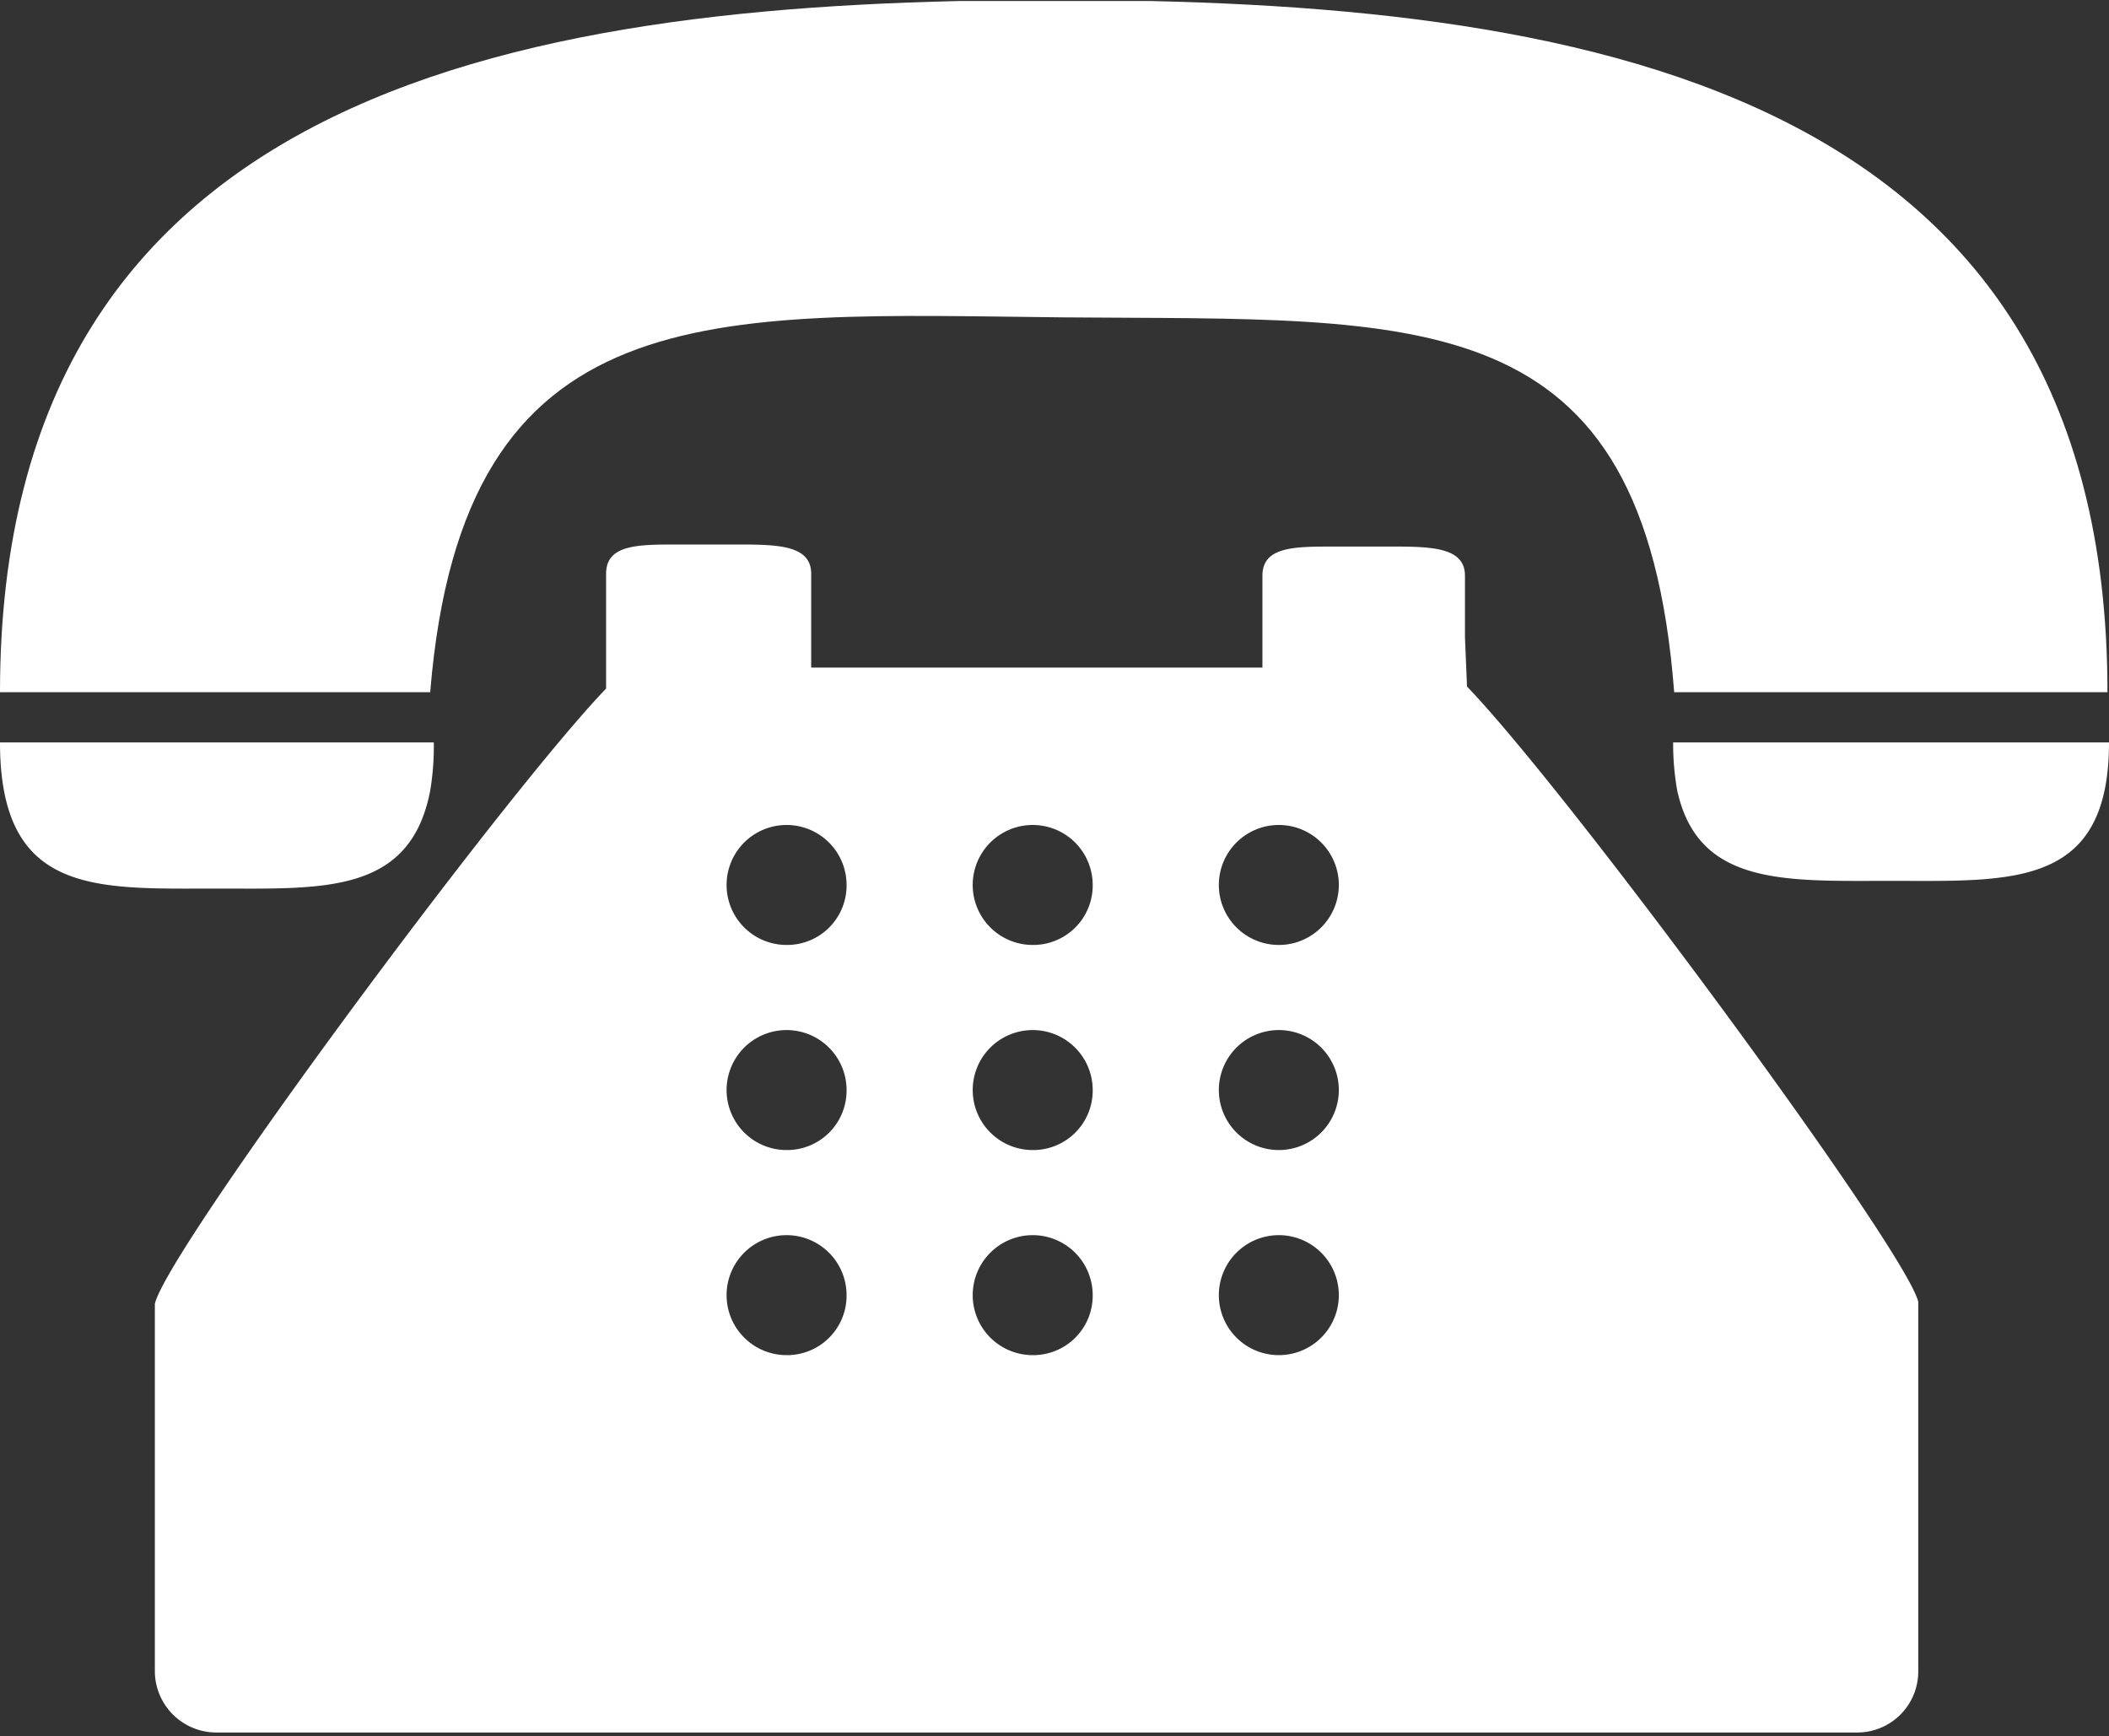 <svg id="Camada_1" data-name="Camada 1" xmlns="http://www.w3.org/2000/svg" xmlns:xlink="http://www.w3.org/1999/xlink" viewBox="0 0 41.13 33.86"><rect x="0" y="0" width="41.13" height="33.86" fill="#333333" stroke="none"/><defs><style>.cls-1{fill:none;}.cls-2{clip-path:url(#clip-path);}.cls-3{fill:#fff;}</style><clipPath id="clip-path" transform="translate(-662 -366.98)"><rect class="cls-1" x="662" y="367" width="42" height="33.98"/></clipPath></defs><g class="cls-2"><path class="cls-3" d="M682.79,373.17c6.93.06,11.27-.37,11.86,7.31h8.45c0-11.9-10.38-13.5-20.53-13.5S662,368.58,662,380.48h8.39c.64-7.83,5.49-7.38,12.36-7.31Zm0,0" transform="translate(-662 -366.98)"/></g><path class="cls-3" d="M666.23,384.31c2.06,0,3.77.12,4.16-1.91a5.22,5.22,0,0,0,.07-.94H662c0,3,1.89,2.85,4.23,2.85Zm0,0" transform="translate(-662 -366.98)"/><path class="cls-3" d="M694.7,381.46h-.07a5.15,5.15,0,0,0,.08.94c.41,1.87,2.12,1.76,4.17,1.76,2.35,0,4.25.15,4.25-2.7Zm0,0" transform="translate(-662 -366.98)"/><path class="cls-3" d="M690.57,379.41v-1.2c0-.54-.61-.57-1.38-.57H688c-.76,0-1.38,0-1.38.57V380h-8.8v-1.83c0-.54-.61-.57-1.37-.57h-1.25c-.76,0-1.38,0-1.38.57v2.24c-2,2.08-8.56,10.95-8.8,12v7.16a1.2,1.2,0,0,0,1.2,1.2h32a1.19,1.19,0,0,0,1.19-1.2v-7.2c-.23-1-6.79-9.91-8.8-12Zm-13.23,14a1.17,1.17,0,1,1,1.17-1.17,1.16,1.16,0,0,1-1.17,1.17Zm0-4a1.17,1.17,0,1,1,1.17-1.17,1.16,1.16,0,0,1-1.17,1.17Zm0-4a1.17,1.17,0,1,1,1.17-1.17,1.16,1.16,0,0,1-1.17,1.17Zm4.8,8a1.17,1.17,0,1,1,1.17-1.17,1.16,1.16,0,0,1-1.17,1.17Zm0-4a1.17,1.17,0,1,1,1.17-1.17,1.16,1.16,0,0,1-1.17,1.17Zm0-4a1.17,1.17,0,1,1,1.17-1.17,1.16,1.16,0,0,1-1.17,1.17Zm4.8,8a1.17,1.17,0,1,1,1.17-1.17,1.17,1.17,0,0,1-1.17,1.17Zm0-4a1.17,1.17,0,1,1,1.17-1.17,1.17,1.17,0,0,1-1.17,1.17Zm0-4a1.17,1.17,0,1,1,1.17-1.17,1.17,1.17,0,0,1-1.17,1.17Zm0,0" transform="translate(-662 -366.98)"/></svg>